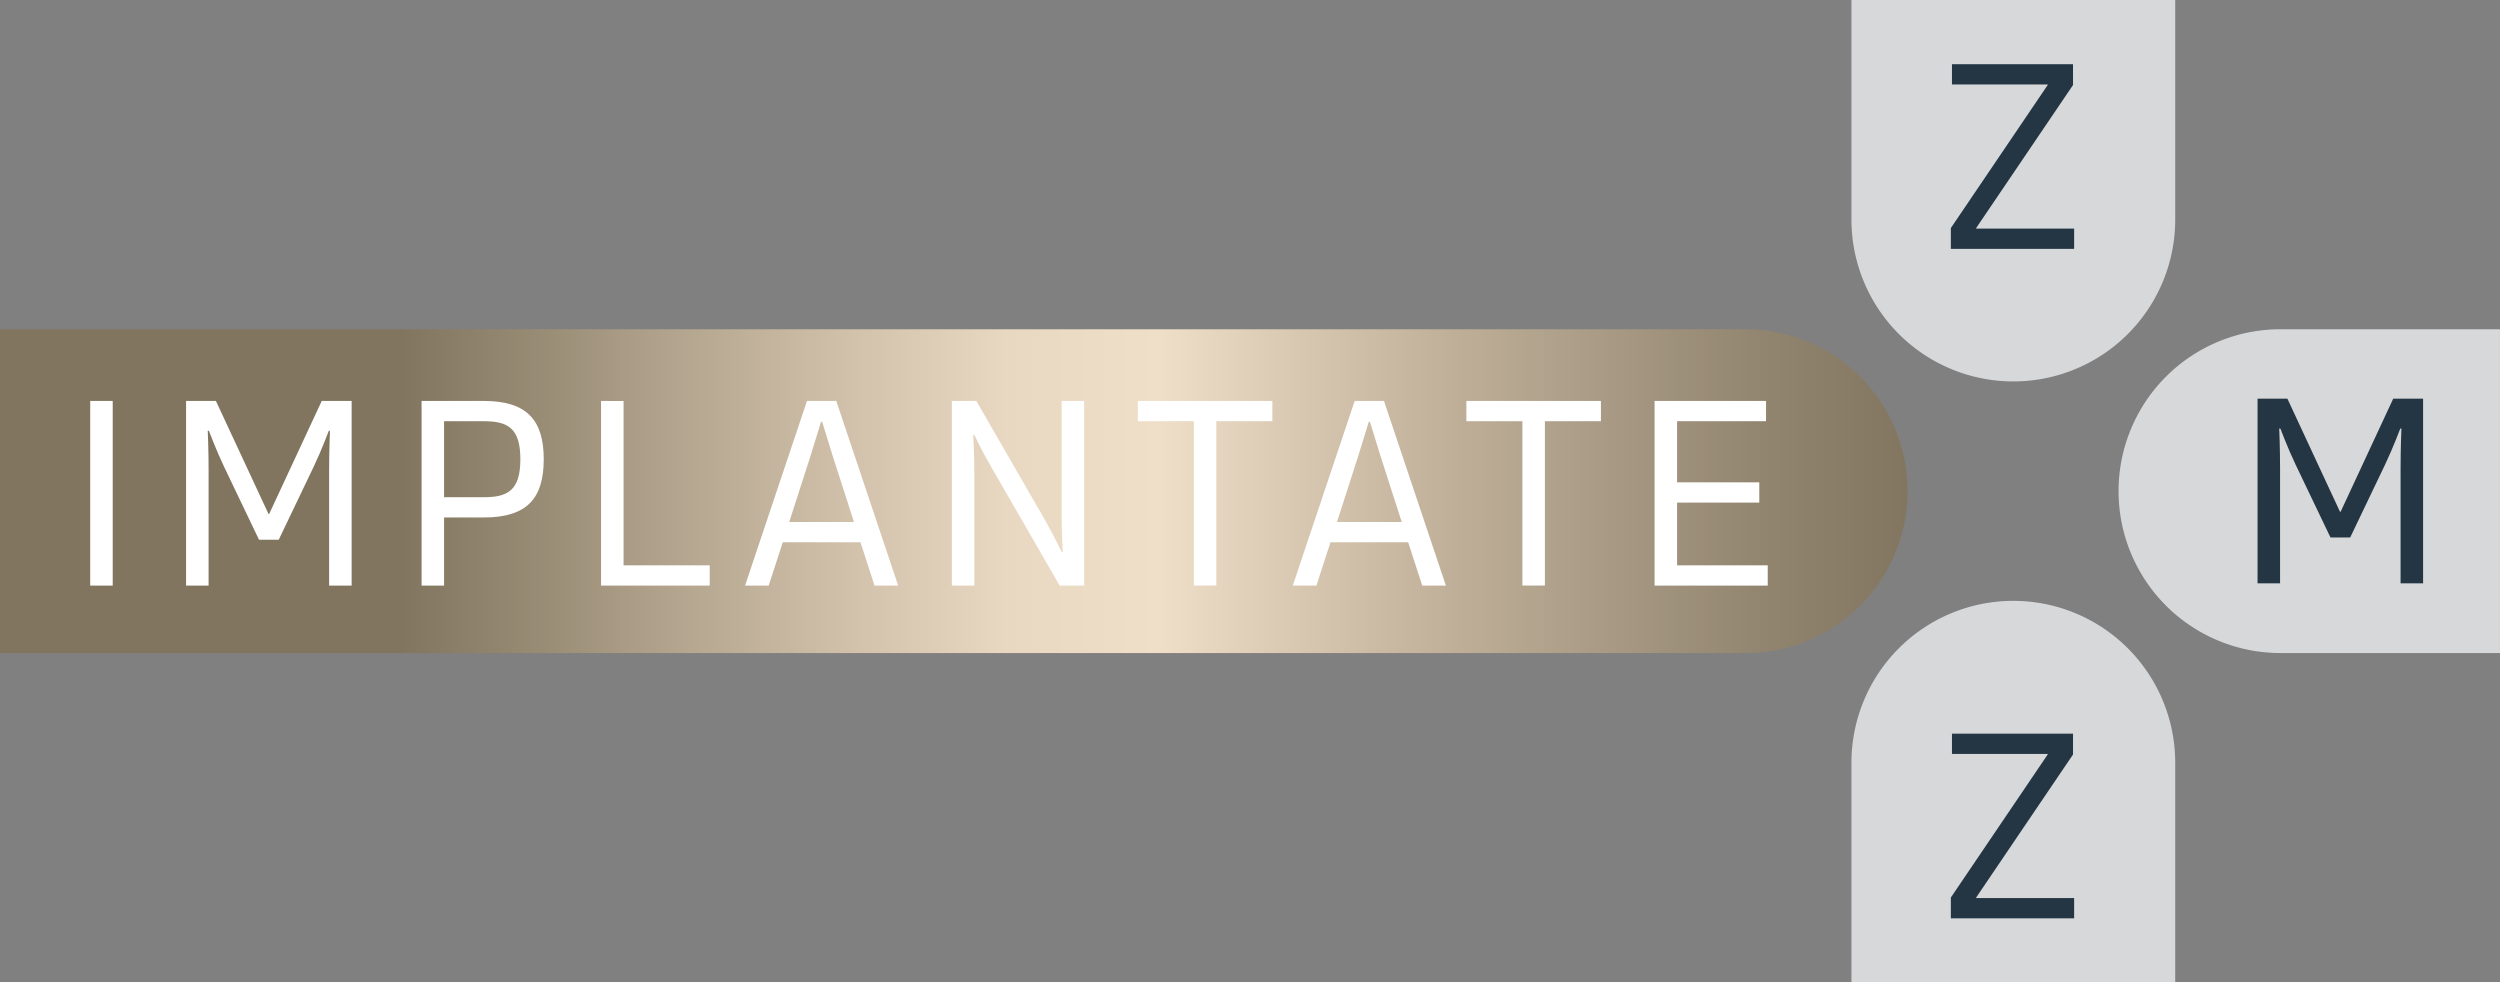 <?xml version="1.0" encoding="UTF-8"?>
<svg xmlns="http://www.w3.org/2000/svg" xmlns:xlink="http://www.w3.org/1999/xlink" width="418.297" height="164.357" viewBox="0 0 418.297 164.357">
  <rect x="0" y="0" width="418.297" height="164.357" fill="#808080" stroke="none"/>
  <defs>
    <clipPath id="clip-path">
      <path id="Pfad_436" data-name="Pfad 436" d="M0-74.847V-20.67H292.085a27.089,27.089,0,0,0,27.089-27.088h0a27.089,27.089,0,0,0-27.089-27.089H0Z" transform="translate(0 74.847)" fill="none"></path>
    </clipPath>
    <linearGradient id="linear-gradient" x1="0.237" y1="0.335" x2="0.838" y2="0.335" gradientUnits="objectBoundingBox">
      <stop offset="0" stop-color="#81755f"></stop>
      <stop offset="0.1" stop-color="#92856f"></stop>
      <stop offset="0.2" stop-color="#a79983"></stop>
      <stop offset="0.3" stop-color="#beae98"></stop>
      <stop offset="0.4" stop-color="#d6c5af"></stop>
      <stop offset="0.5" stop-color="#efdec8"></stop>
      <stop offset="0.6" stop-color="#e8d7c1"></stop>
      <stop offset="0.7" stop-color="#d2c2ac"></stop>
      <stop offset="0.8" stop-color="#b8a993"></stop>
      <stop offset="0.9" stop-color="#9b8e77"></stop>
      <stop offset="1" stop-color="#81755f"></stop>
    </linearGradient>
  </defs>
  <g id="gfx-head-implantate" transform="translate(-86.711 -2534.109)">
    <g id="Gruppe_382" data-name="Gruppe 382" transform="translate(441.186 2589.198)">
      <path id="Pfad_428" data-name="Pfad 428" d="M20.1,17.066H-16.629A27.088,27.088,0,0,1-43.717-10.022,27.088,27.088,0,0,1-16.629-37.111H20.1Z" transform="translate(43.717 37.111)" fill="#d6d8da"></path>
    </g>
    <g id="Gruppe_383" data-name="Gruppe 383" transform="translate(396.491 2534.109)">
      <path id="Pfad_429" data-name="Pfad 429" d="M17.066,0V36.733A27.088,27.088,0,0,1-10.022,63.821,27.088,27.088,0,0,1-37.111,36.733V0Z" transform="translate(37.111)" fill="#d6d8da"></path>
    </g>
    <g id="Gruppe_384" data-name="Gruppe 384" transform="translate(396.491 2634.644)">
      <path id="Pfad_430" data-name="Pfad 430" d="M17.066,20.1V-16.629A27.088,27.088,0,0,0-10.022-43.717,27.088,27.088,0,0,0-37.111-16.629V20.1Z" transform="translate(37.111 43.717)" fill="#d6d8da"></path>
    </g>
    <g id="Gruppe_385" data-name="Gruppe 385" transform="translate(464.442 2600.815)">
      <path id="Pfad_431" data-name="Pfad 431" d="M4.377,5.964H4.282L-4.524-12.969H-9.517v30.9h3.768V-1.289c0-3.345-.142-6.688-.142-6.688H-5.7s1.178,3.155,2.543,6.028l5.841,12.2h3.3l5.839-12.2c1.366-2.873,2.543-6.028,2.543-6.028h.188s-.14,3.343-.14,6.688V17.926h3.766v-30.9H13.184Z" transform="translate(9.517 12.969)" fill="#243543"></path>
    </g>
    <path id="Pfad_432" data-name="Pfad 432" d="M0,51.774H418.3V-112.583H0Z" transform="translate(86.711 2646.692)" fill="none"></path>
    <g id="Gruppe_387" data-name="Gruppe 387" transform="translate(413.125 2544.853)">
      <path id="Pfad_433" data-name="Pfad 433" d="M6.439,0H-13.813V3.391H2.2v.093L-14,27.411V30.9H6.627V27.5H-9.763v-.093L6.439,3.485Z" transform="translate(14.001)" fill="#243543"></path>
    </g>
    <g id="Gruppe_388" data-name="Gruppe 388" transform="translate(413.125 2656.868)">
      <path id="Pfad_434" data-name="Pfad 434" d="M6.439,0H-13.813V3.391H2.2v.093L-14,27.411V30.9H6.627V27.5H-9.763v-.093L6.439,3.485Z" transform="translate(14.001)" fill="#243543"></path>
    </g>
    <g id="Gruppe_390" data-name="Gruppe 390" transform="translate(86.711 2589.198)" clip-path="url(#clip-path)">
      <g id="Gruppe_389" data-name="Gruppe 389" transform="translate(418.297 109.267) rotate(180)">
        <path id="Pfad_435" data-name="Pfad 435" d="M418.3,164.357H0V0H418.3Z" transform="translate(0 0)" fill="url(#linear-gradient)"></path>
      </g>
    </g>
    <path id="Pfad_437" data-name="Pfad 437" d="M14.106-66.629H10.338v30.9h3.768ZM40.274-47.7h-.093L31.373-66.629H26.381v30.9h3.768V-54.95c0-3.343-.142-6.688-.142-6.688H30.2s1.178,3.156,2.543,6.029l5.841,12.2h3.3l5.839-12.2c1.366-2.873,2.543-6.029,2.543-6.029h.188s-.14,3.345-.14,6.688v19.216h3.766v-30.9H49.082Zm25.51-18.933v30.9H69.55v-11.4h6.641c7.206,0,10.032-3.156,10.032-9.749s-2.873-9.749-10.032-9.749ZM69.55-50.522V-63.238h6.641c3.956,0,6.123,1.083,6.123,6.358s-2.166,6.358-6.123,6.358ZM95.813-66.629v30.9h18.18v-3.391H99.581v-27.5Zm49.717,30.9-10.362-30.9h-4.9l-10.361,30.9h3.956l2.355-7.253h13l2.355,7.253ZM127.3-46.378l3.58-11.115c.942-3.013,1.742-5.651,1.742-5.651h.188s.8,2.638,1.743,5.651l3.58,11.115Zm45.573-20.251v19.073c0,2.731.188,6.169.188,6.169h-.188s-1.32-2.731-2.591-4.991L158.607-66.629h-4.1v30.9h3.768V-54.808c0-2.731-.188-6.123-.188-6.123h.188s1.272,2.685,2.59,4.946l11.68,20.251h4.1v-30.9Zm35.257,0H185.622v3.391h9.372v27.5h3.768v-27.5h9.372Zm29.041,30.9-10.361-30.9h-4.9l-10.362,30.9h3.956l2.355-7.253h13l2.355,7.253ZM218.949-46.378l3.58-11.115c.942-3.013,1.743-5.651,1.743-5.651h.188s.8,2.638,1.742,5.651l3.58,11.115Zm44.16-20.251H240.6v3.391h9.372v27.5h3.766v-27.5h9.372Zm27.628,0h-18.65v30.9H291.02v-3.391H275.855v-10.5h13.752v-3.391H275.855V-63.238h14.882Z" transform="translate(91.465 2667.824)" fill="#fff"></path>
    <path id="Pfad_438" data-name="Pfad 438" d="M0,51.774H418.3V-112.583H0Z" transform="translate(86.711 2646.692)" fill="none"></path>
  </g>
</svg>
